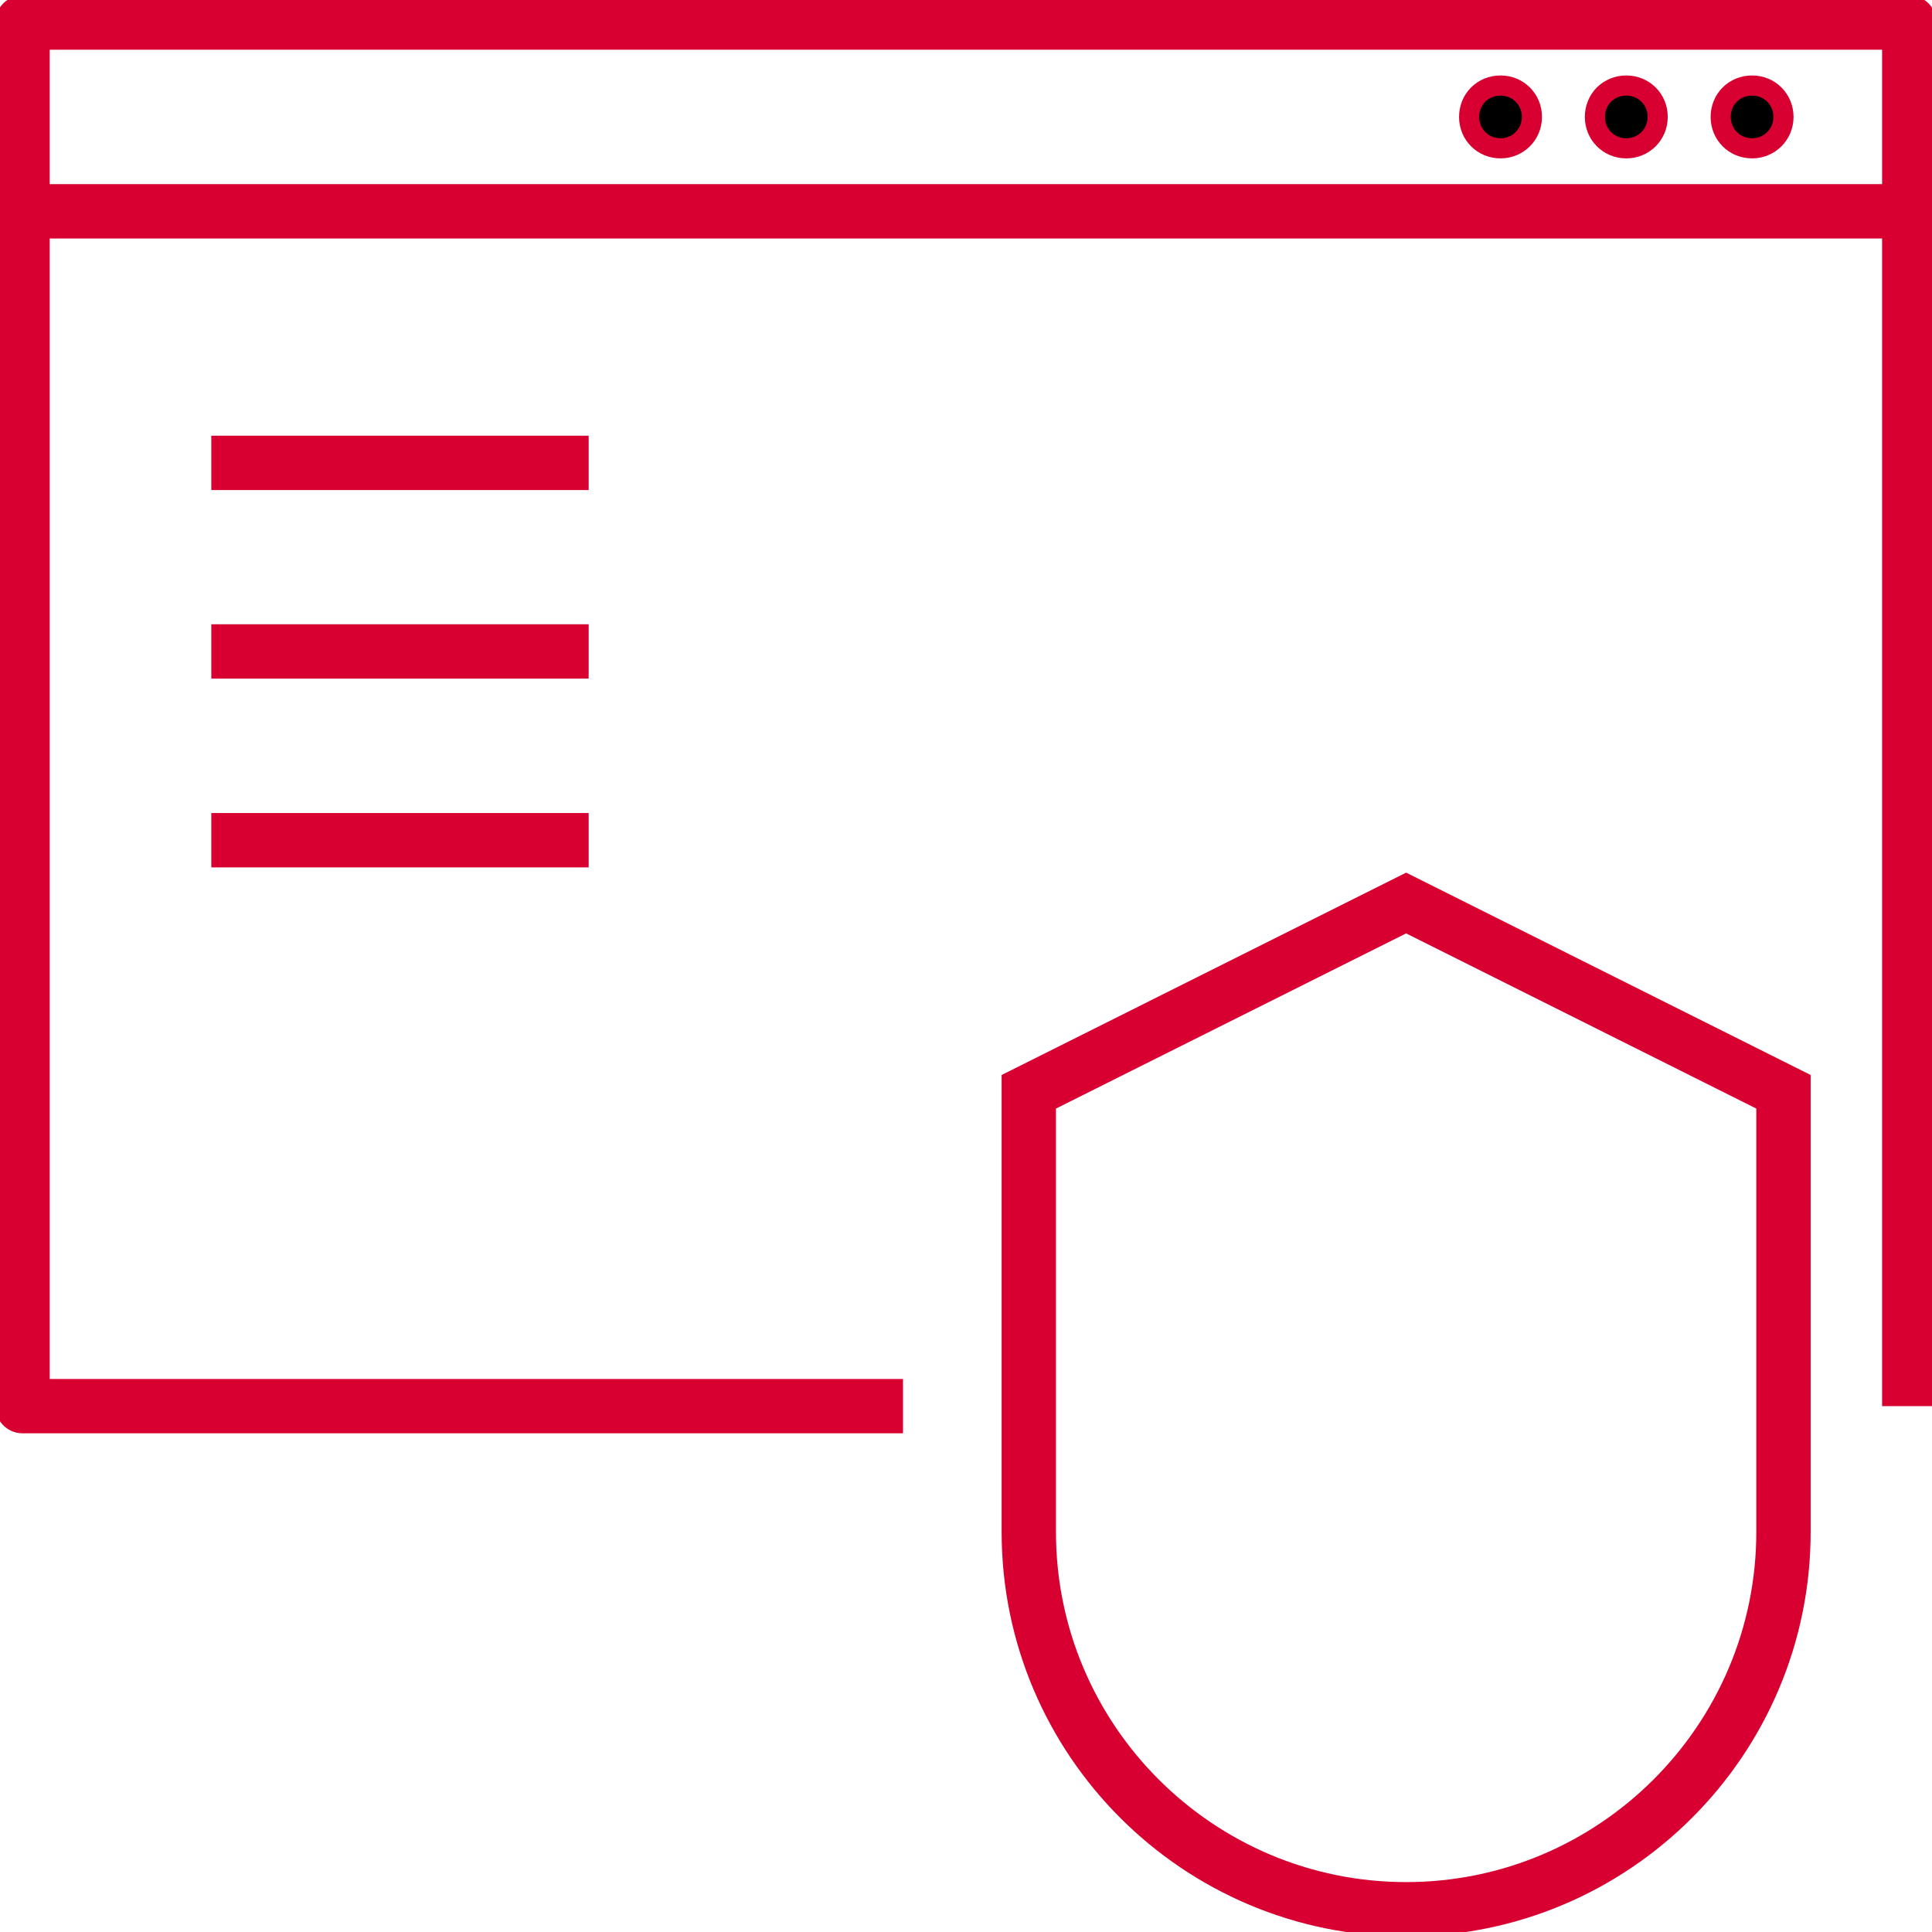 <svg width="96" height="96" viewBox="0 0 96 96" fill="none" xmlns="http://www.w3.org/2000/svg" xmlns:xlink="http://www.w3.org/1999/xlink">
	<desc>
			Created with Pixso.
	</desc>
	<defs>
		<clipPath id="clip58_136">
			<rect id="Pictograms_positive" width="96" height="96" fill="white" fill-opacity="0"/>
		</clipPath>
	</defs>
	<g clip-path="url(#clip58_136)">
		<path id="Fill-13" d="M88.62 5.81C88.62 6.68 87.93 7.37 87.06 7.37C86.18 7.37 85.5 6.68 85.5 5.81C85.5 4.93 86.18 4.25 87.06 4.25C87.93 4.25 88.62 4.93 88.62 5.81ZM82.37 5.81C82.37 6.68 81.68 7.37 80.81 7.37C79.93 7.37 79.25 6.68 79.25 5.81C79.25 4.93 79.93 4.25 80.81 4.25C81.68 4.25 82.37 4.93 82.37 5.81ZM76.12 5.81C76.12 6.68 75.43 7.37 74.56 7.37C73.68 7.37 73 6.68 73 5.81C73 4.93 73.68 4.25 74.56 4.25C75.43 4.25 76.12 4.93 76.12 5.81Z" fill="#000000" fill-opacity="1" fill-rule="evenodd"/>
		<path id="Fill-13" d="M87.06 7.37C86.18 7.37 85.5 6.68 85.5 5.81C85.5 4.93 86.18 4.25 87.06 4.25C87.93 4.25 88.62 4.93 88.62 5.81C88.62 6.68 87.93 7.37 87.06 7.37ZM80.81 7.37C79.93 7.37 79.25 6.68 79.25 5.81C79.25 4.93 79.93 4.25 80.81 4.25C81.68 4.25 82.37 4.93 82.37 5.81C82.37 6.68 81.68 7.37 80.81 7.37ZM74.56 7.37C73.68 7.37 73 6.68 73 5.81C73 4.93 73.68 4.25 74.56 4.25C75.43 4.25 76.12 4.93 76.12 5.81C76.12 6.68 75.43 7.37 74.56 7.37Z" stroke="#D80031" stroke-opacity="1" stroke-width="1"/>
		<path id="path" d="M1.12 1.12L94.87 1.12L94.87 10.5L1.12 10.5L1.12 1.12Z" fill="#000000" fill-opacity="0" fill-rule="evenodd"/>
		<path id="path" d="M10.5 41.75L29.25 41.75M10.5 23L29.25 23M10.5 32.37L29.25 32.37M44.87 69.87L1.12 69.87L1.12 1.12L94.87 1.12L94.87 69.87M1.12 10.5L94.87 10.5" stroke="#D80031" stroke-opacity="1" stroke-width="2.7" stroke-linejoin="round"/>
		<path id="path" d="M51.12 76.12C51.12 86.46 59.53 94.87 69.87 94.87C80.21 94.87 88.62 86.46 88.62 76.12L88.62 54.25L69.87 44.87L51.12 54.25L51.12 76.12Z" fill="#000000" fill-opacity="0" fill-rule="nonzero"/>
		<path id="path" d="M69.87 94.87C80.21 94.87 88.62 86.46 88.62 76.12L88.62 54.25L69.87 44.87L51.12 54.25L51.12 76.12C51.12 86.46 59.53 94.87 69.87 94.87Z" stroke="#D80031" stroke-opacity="1" stroke-width="2.7"/>
	</g>
</svg>
